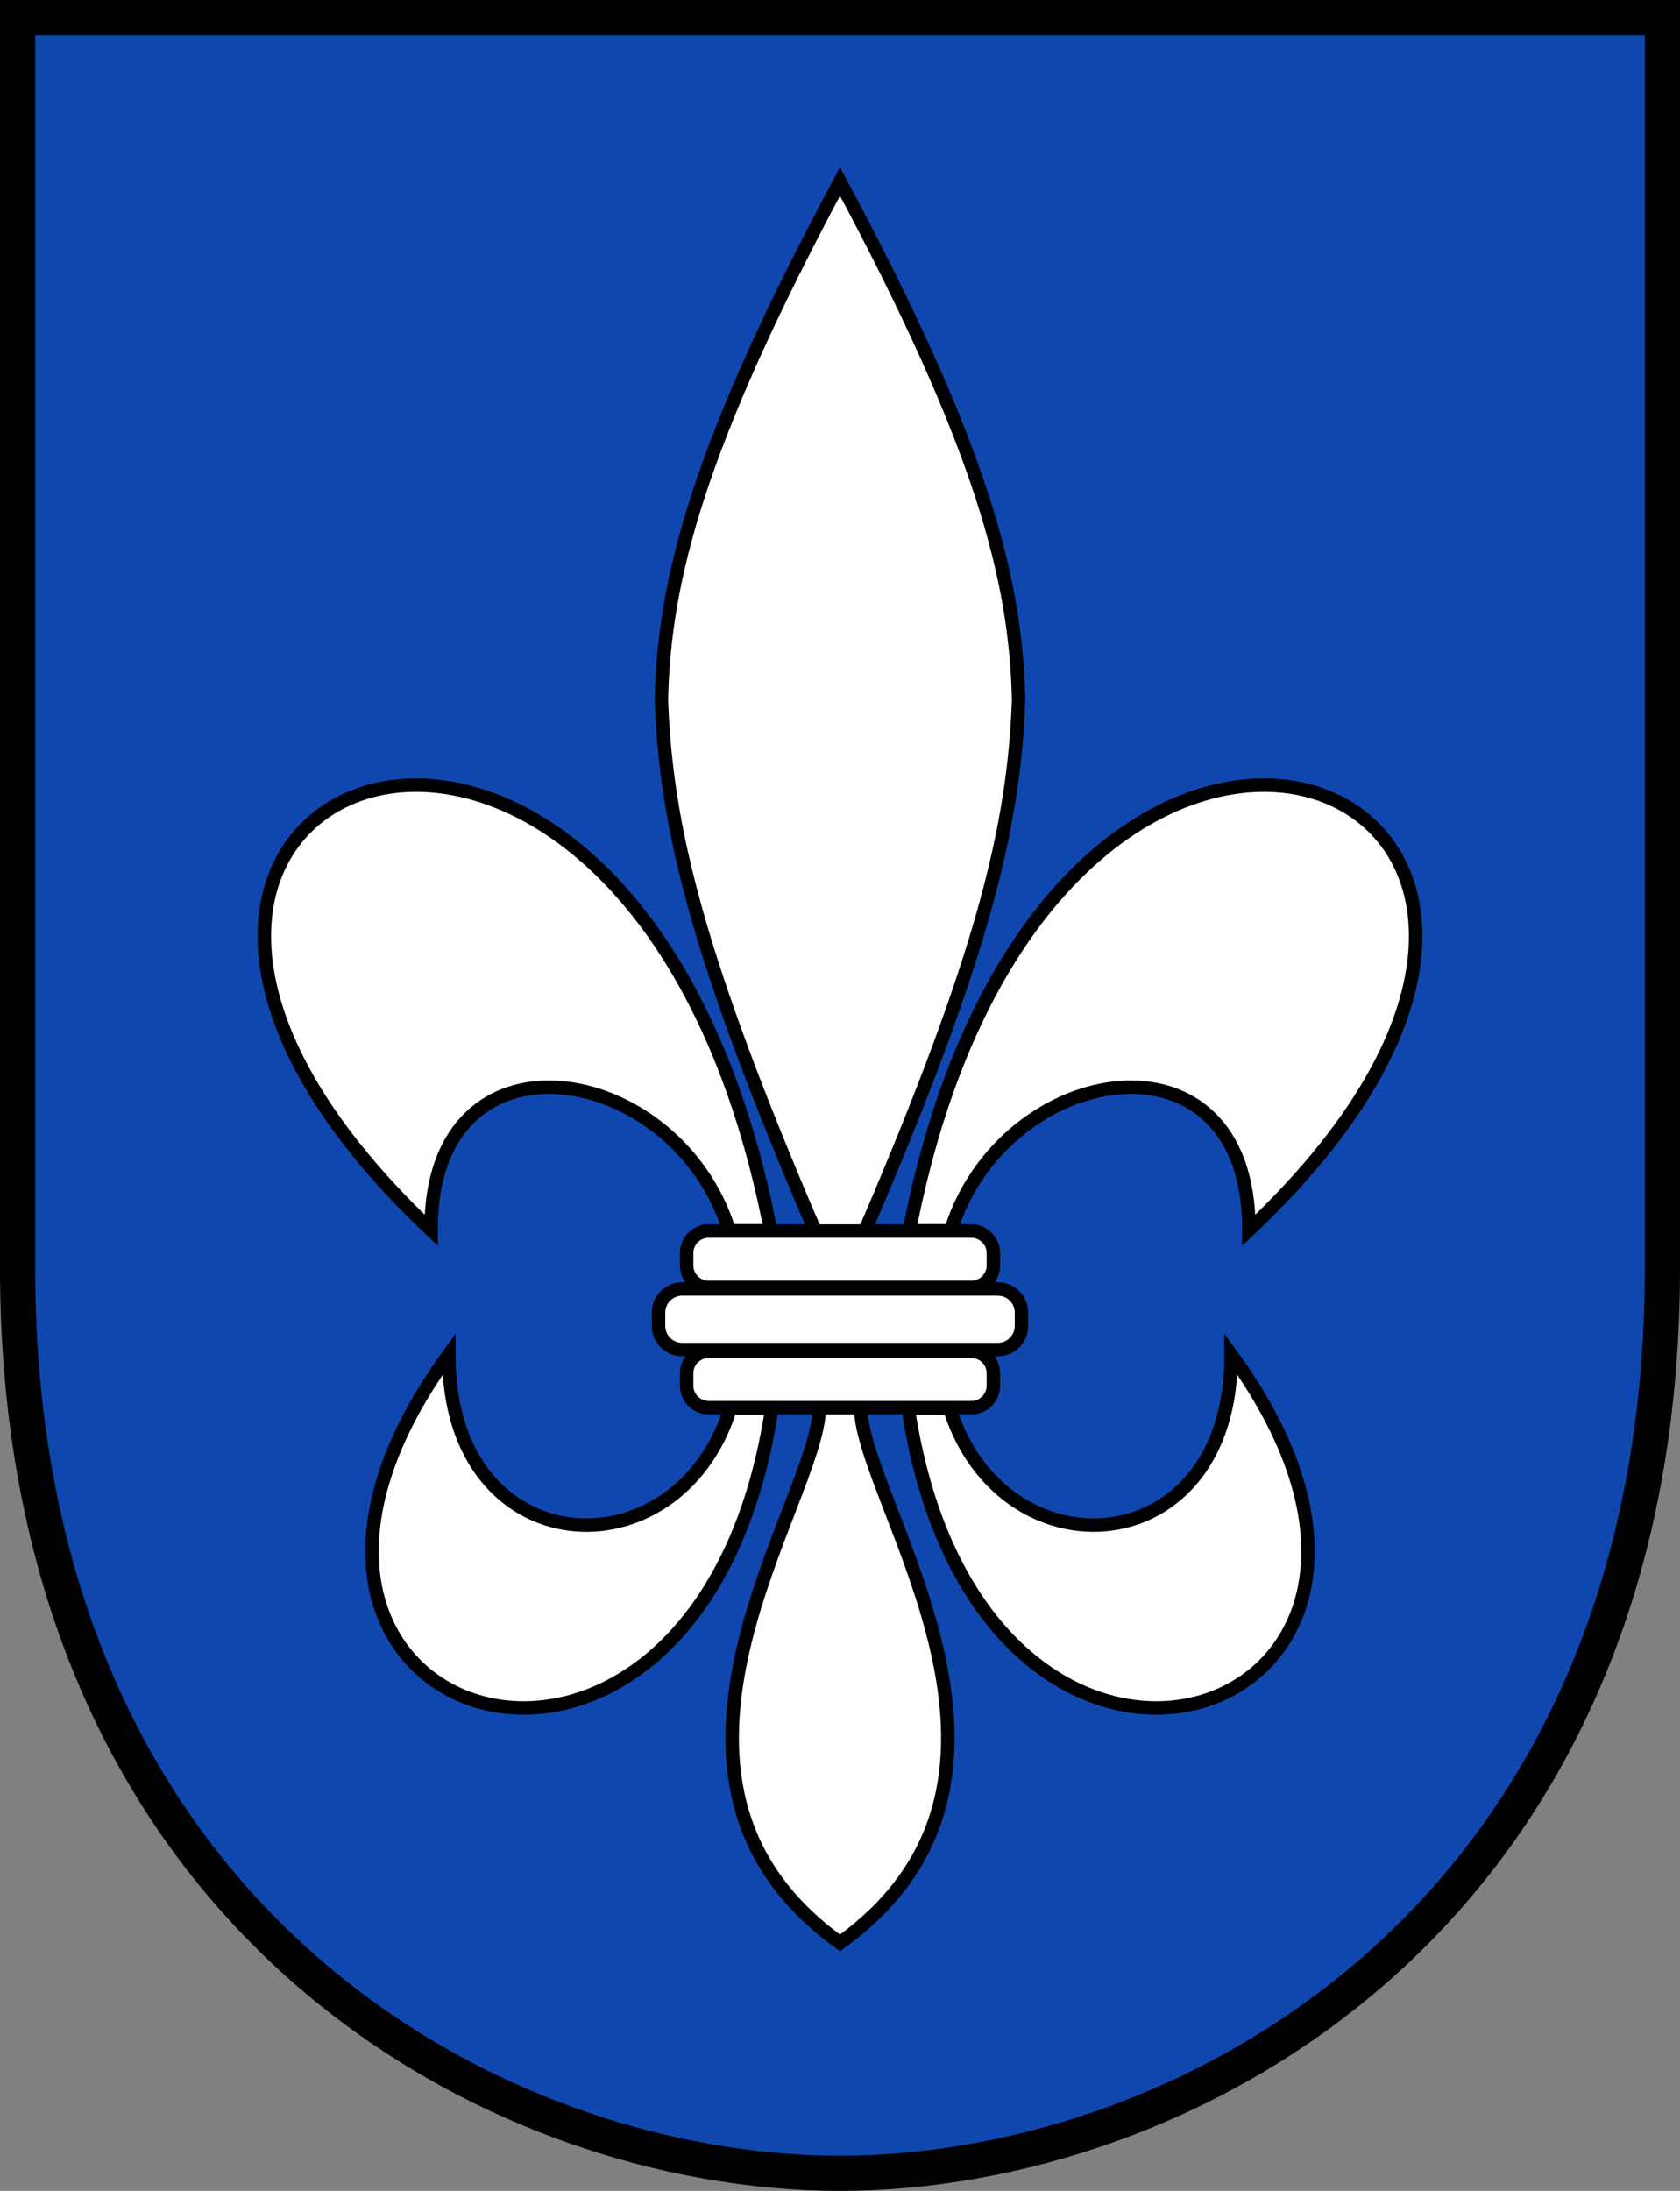 <?xml version="1.0" encoding="UTF-8" standalone="no"?>
<svg
   inkscape:version="1.1.1 (3bf5ae0d25, 2021-09-20)"
   sodipodi:docname="CoA Warburg.svg"
   id="svg2130"
   version="1.1"
   viewBox="0 0 382.08 498.056"
   height="498.056"
   width="382.08"
   xmlns:inkscape="http://www.inkscape.org/namespaces/inkscape"
   xmlns:sodipodi="http://sodipodi.sourceforge.net/DTD/sodipodi-0.dtd"
   xmlns="http://www.w3.org/2000/svg"
   xmlns:svg="http://www.w3.org/2000/svg">
  <rect x="0" y="0" width="382.08" height="498.056" fill="#808080" stroke="none"/>
  <defs
     id="defs2124" />
  <sodipodi:namedview
     inkscape:pagecheckerboard="false"
     fit-margin-bottom="0"
     fit-margin-right="0"
     fit-margin-left="0"
     fit-margin-top="0"
     lock-margins="true"
     units="px"
     inkscape:snap-smooth-nodes="true"
     inkscape:snap-object-midpoints="true"
     inkscape:window-maximized="1"
     inkscape:window-y="-11"
     inkscape:window-x="-11"
     inkscape:window-height="1506"
     inkscape:window-width="2560"
     showgrid="false"
     inkscape:document-rotation="0"
     inkscape:current-layer="layer1"
     inkscape:document-units="px"
     inkscape:cy="249.33333"
     inkscape:cx="191.33333"
     inkscape:zoom="1.5"
     inkscape:pageshadow="2"
     inkscape:pageopacity="0"
     borderopacity="1.0"
     bordercolor="#666666"
     pagecolor="#333333"
     id="base"
     showguides="true"
     inkscape:guide-bbox="true"
     inkscape:snap-intersection-paths="true"
     inkscape:object-paths="true"
     inkscape:snap-grids="false"
     inkscape:snap-global="true"
     inkscape:lockguides="false"
     guidecolor="#00ffff"
     guideopacity="0.498"
     inkscape:snap-midpoints="true" />
  <g
     id="layer1"
     inkscape:groupmode="layer"
     inkscape:label="warburg"
     transform="translate(-217.627,7.028)">
    <g
       id="g843"
       transform="translate(197.84,-8)"
       inkscape:label="coa"
       style="display:inline">
      <path
         d="M 23.787,4.972 V 289.205 c 0,148.128 108.741,205.823 187.025,205.823 78.285,0 187.055,-57.695 187.055,-205.823 V 4.972 Z"
         id="schildrahmen"
         style="fill:#0f47af;stroke:#000000;stroke-width:8;stroke-miterlimit:4;stroke-dasharray:none"
         sodipodi:nodetypes="cszscc"
         inkscape:label="coa-0" />
      <path
         id="path3519"
         style="display:inline;fill:#ffffff;stroke:#000000;stroke-width:3.06"
         d="m 226.315,321.042 c 16.7,110.798 134.695,71.875 73.467,-12.16 0.19,47.935 -52.038,50.822 -64.048,12.16 z m 0.269,-40.278 c 31.938,-164.694 185.085,-101.838 77.235,-0.147 0.191,-47.935 -55.806,-38.515 -67.816,0.147 z m -11.048,40.209 c 0.063,21.18 47.536,84.124 -4.709,121.671 -52.246,-37.547 -4.773,-100.49 -4.709,-121.671 z m -20.198,0.07 c -16.7,110.798 -134.695,71.875 -73.467,-12.16 -0.19,47.935 52.038,50.822 64.048,12.16 z M 174.937,293.994 h 71.78 c 2.972,0 5.381,2.41 5.381,5.382 v 3.008 c 0,2.973 -2.409,5.383 -5.381,5.383 h -71.78 c -2.972,0 -5.381,-2.41 -5.381,-5.383 v -3.008 c 9.4e-4,-2.972 2.409,-5.382 5.381,-5.382 z m 6.018,14.161 h 59.744 c 2.766,0 5.007,2.242 5.007,5.009 v 2.8 c 0,2.767 -2.242,5.009 -5.007,5.009 H 180.955 c -2.766,0 -5.007,-2.242 -5.007,-5.009 v -2.8 c 0,-2.767 2.242,-5.009 5.007,-5.009 z m 0,-27.323 h 59.744 c 2.766,0 5.007,2.242 5.007,5.009 v 2.8 c 0,2.767 -2.242,5.009 -5.007,5.009 H 180.955 c -2.766,0 -5.007,-2.242 -5.007,-5.009 v -2.8 c 0,-2.767 2.242,-5.009 5.007,-5.009 z m 14.114,-0.068 C 163.132,116.07 9.985,178.926 117.834,280.617 c -0.191,-47.935 55.806,-38.515 67.816,0.147 z m 10.106,0.068 c -26.869,-62.483 -33.946,-92.023 -34.968,-120.814 0.608,-27.233 8.299,-57.573 40.619,-117.773 32.32,60.2 40.01,90.54 40.619,117.773 -1.022,28.791 -8.098,58.331 -34.968,120.814 z"
         inkscape:label="lis" />
    </g>
  </g>
</svg>
